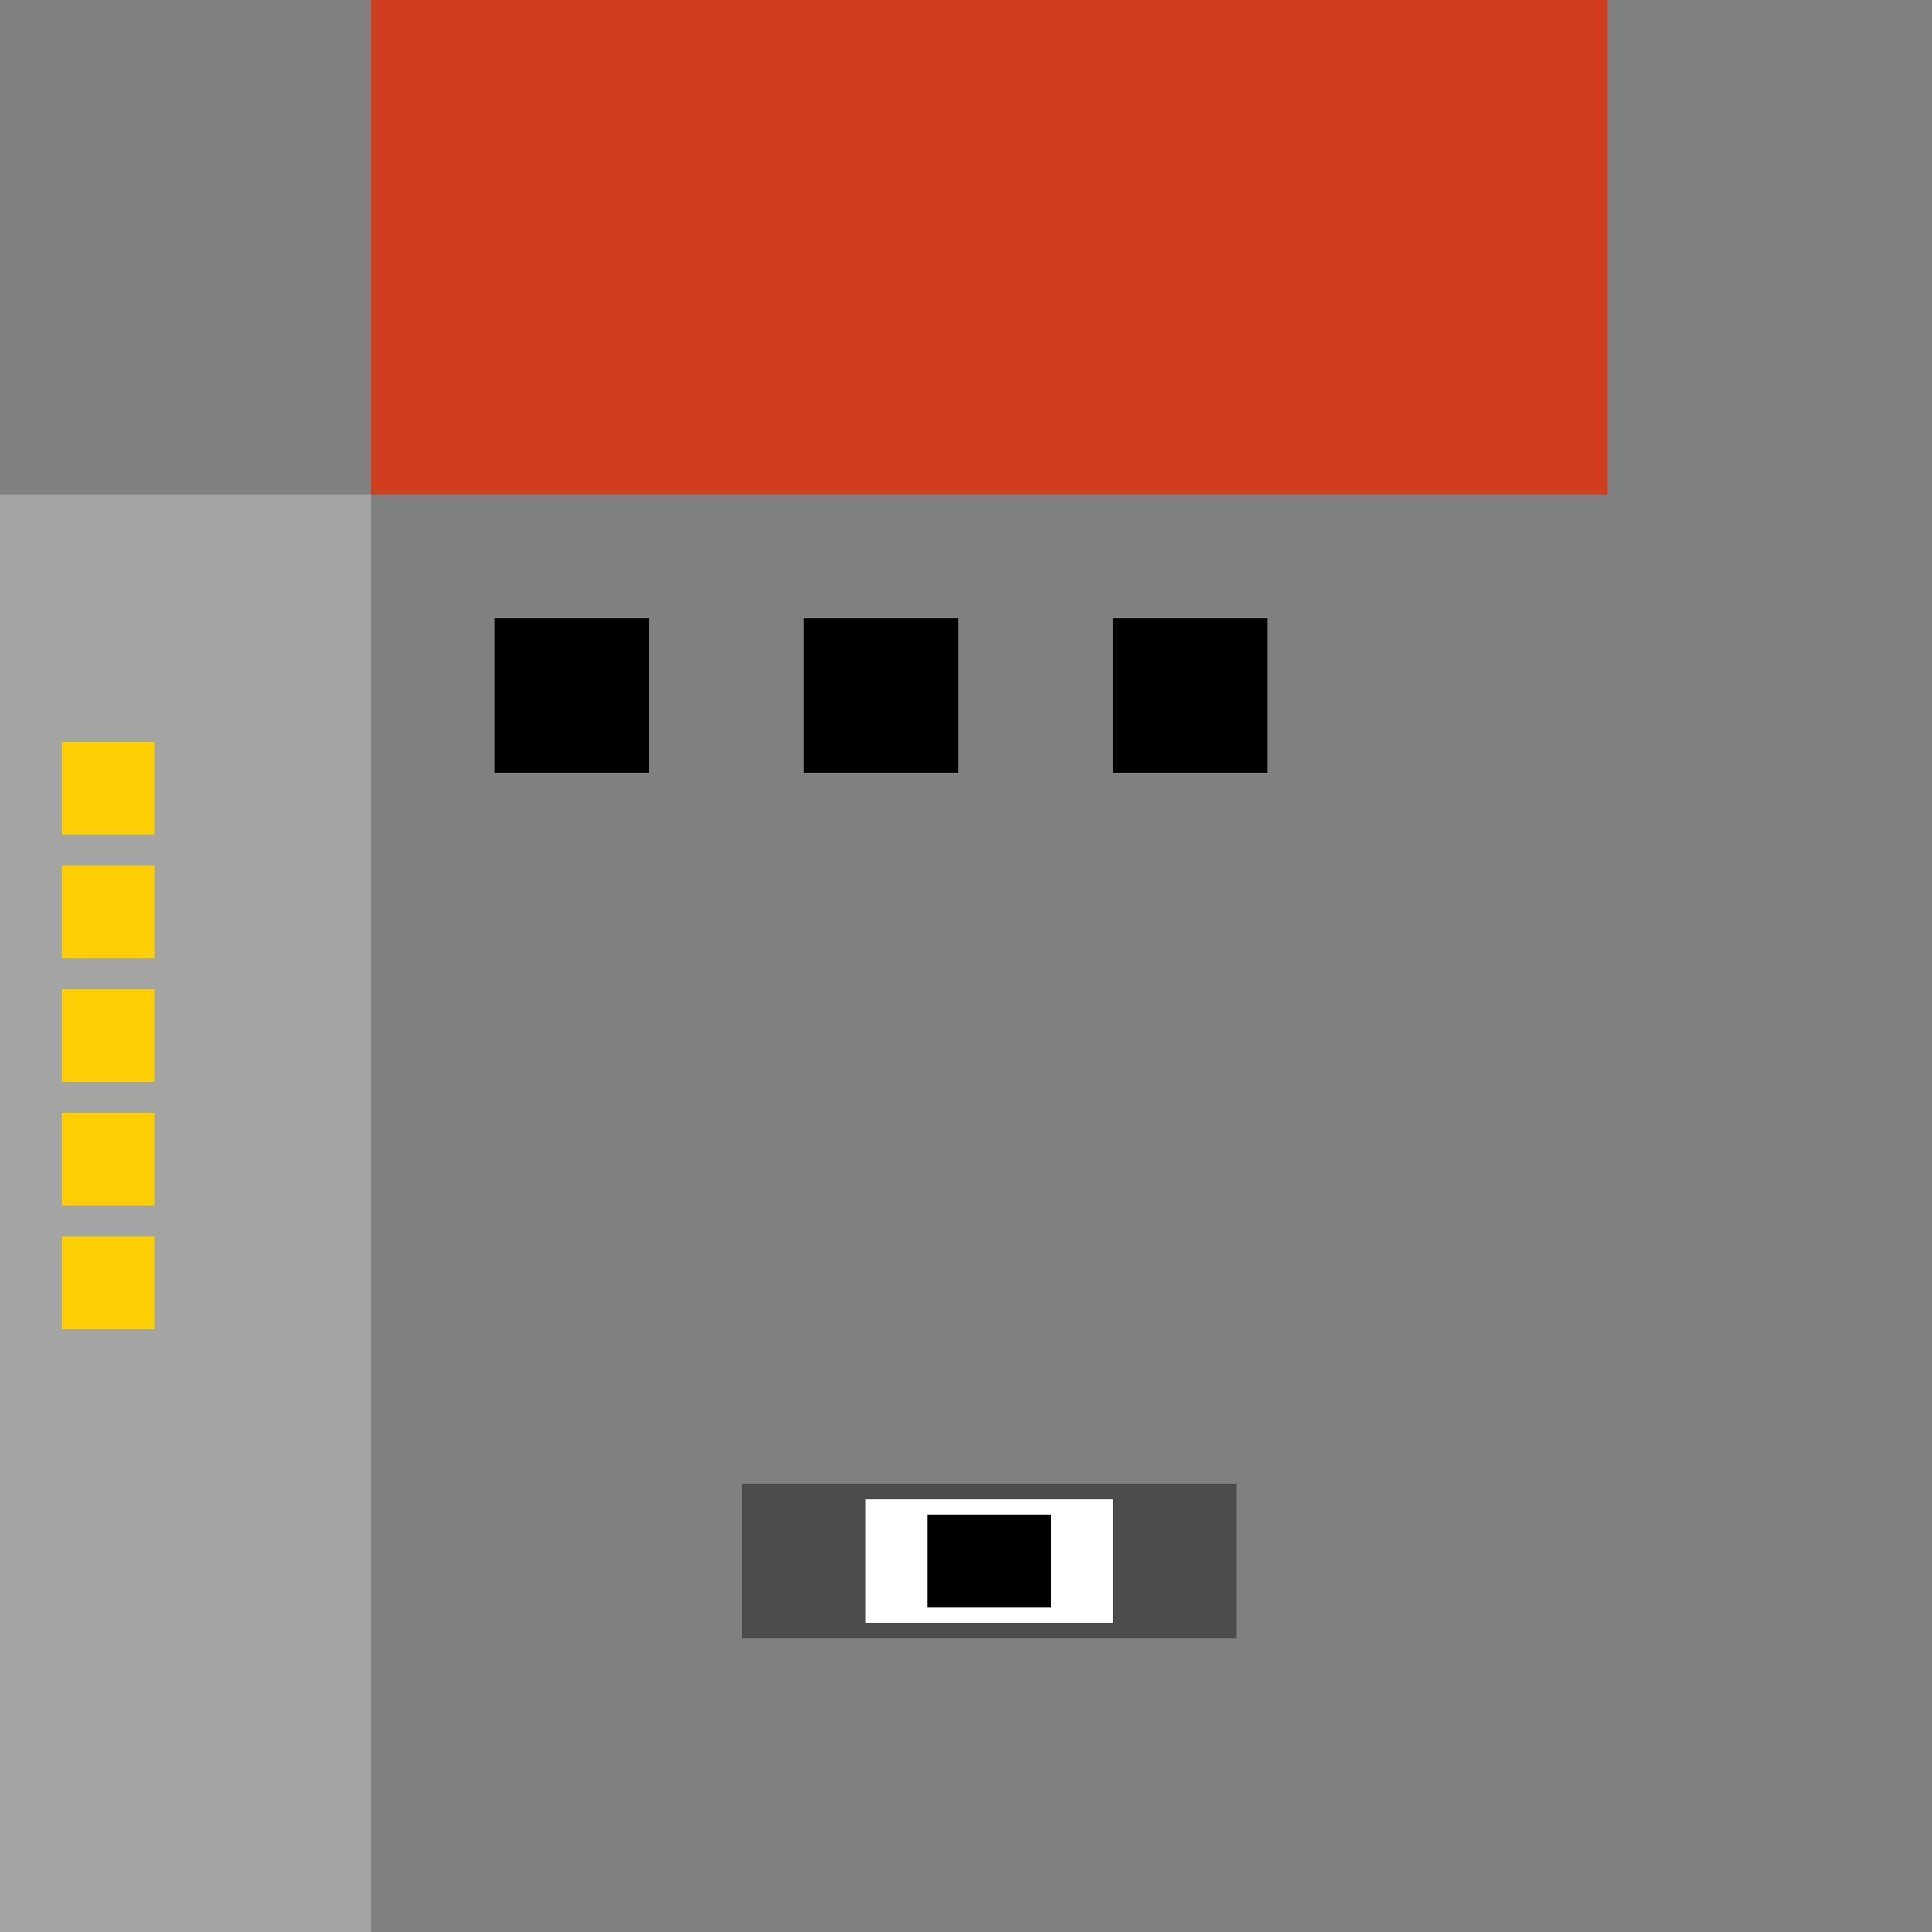 <!--

Generated by DrawGPT.
Free, open source, AI generated images in SVG, PNG, and HTML Canvas format.
https://drawgpt.ai

Created: 2023-09-26T01:37:52.928Z
Link: https://drawgpt.ai/prompt/11903/

-->
<svg xmlns="http://www.w3.org/2000/svg" xmlns:xlink="http://www.w3.org/1999/xlink" width="500" height="500"><defs/><g><rect fill="#808080" stroke="none" x="0" y="0" width="512" height="512"/><rect fill="#7F7F7F" stroke="none" x="96" y="128" width="320" height="128"/><rect fill="#000" stroke="none" x="128" y="160" width="40" height="40"/><rect fill="#000" stroke="none" x="208" y="160" width="40" height="40"/><rect fill="#000" stroke="none" x="288" y="160" width="40" height="40"/><rect fill="#CF3D1E" stroke="none" x="96" y="0" width="320" height="128"/><rect fill="#4B4B4B" stroke="none" x="192" y="384" width="128" height="40"/><rect fill="#FFF" stroke="none" x="224" y="388" width="64" height="32"/><rect fill="#000" stroke="none" x="240" y="392" width="32" height="24"/><rect fill="#A3A3A3" stroke="none" x="0" y="128" width="96" height="384"/><rect fill="#FFCE00" stroke="none" x="16" y="192" width="24" height="24"/><rect fill="#FFCE00" stroke="none" x="16" y="224" width="24" height="24"/><rect fill="#FFCE00" stroke="none" x="16" y="256" width="24" height="24"/><rect fill="#FFCE00" stroke="none" x="16" y="288" width="24" height="24"/><rect fill="#FFCE00" stroke="none" x="16" y="320" width="24" height="24"/></g></svg>